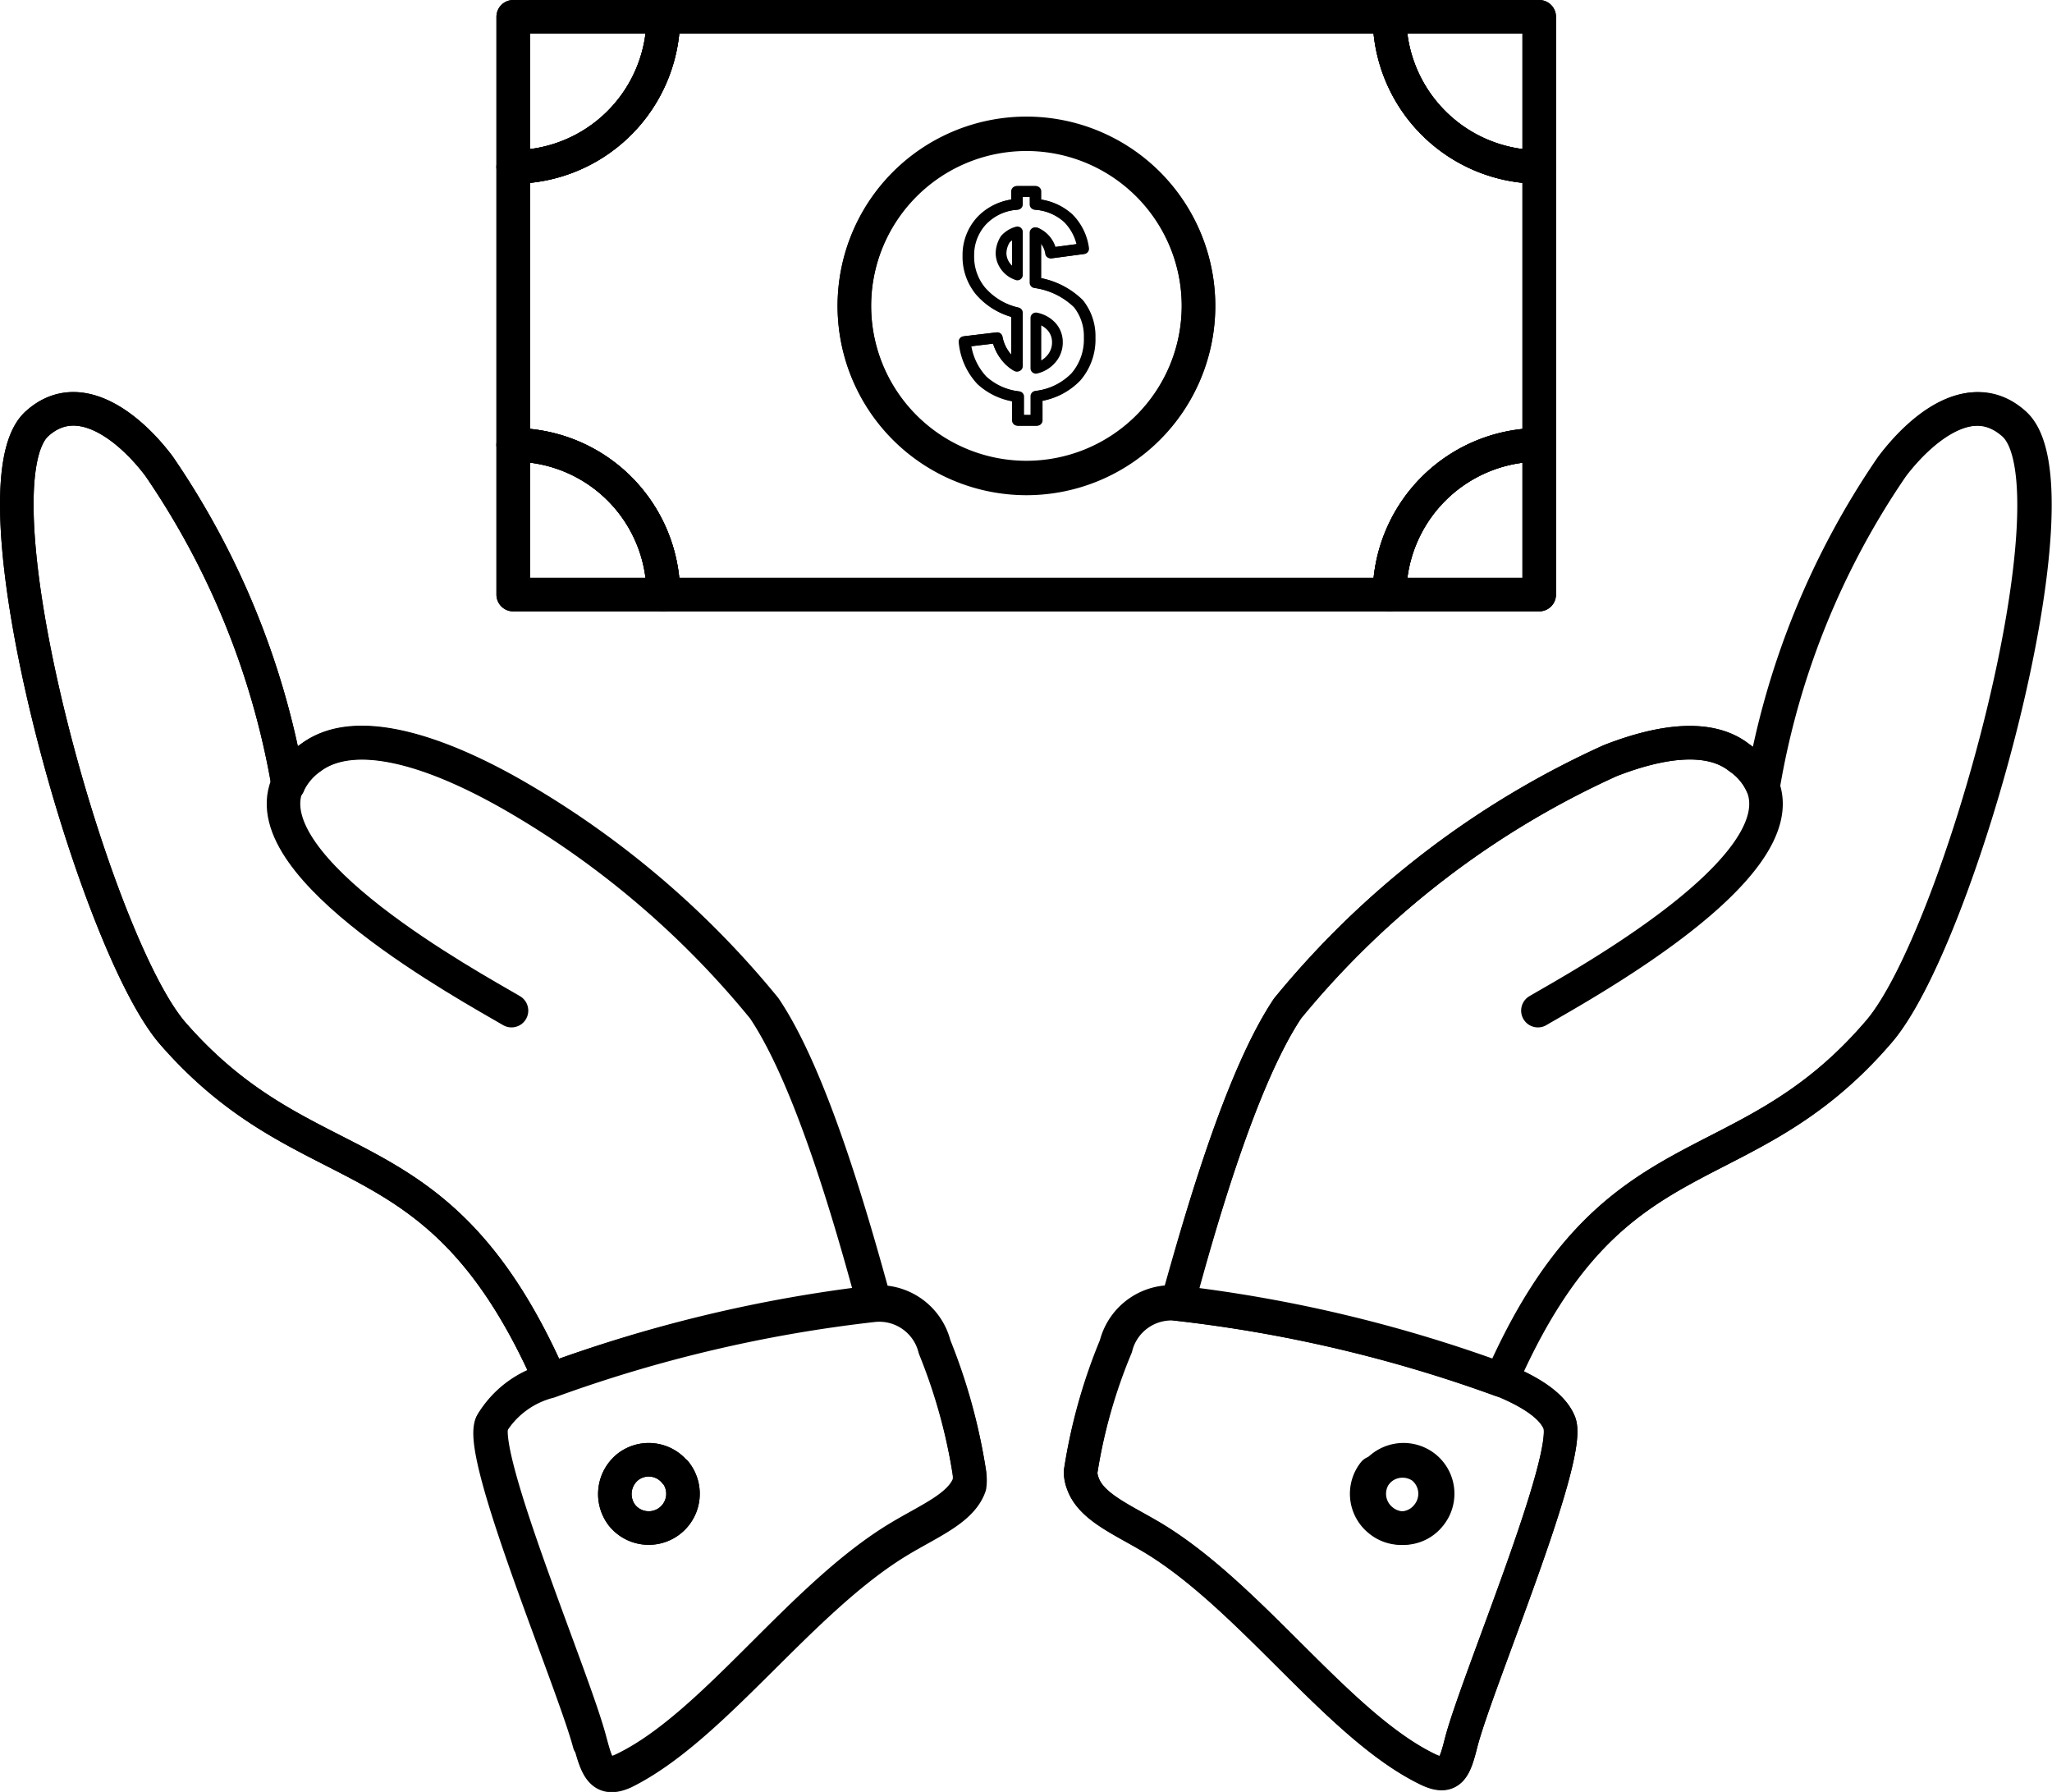 <?xml version="1.0" encoding="UTF-8"?> <svg xmlns="http://www.w3.org/2000/svg" id="Layer_1" data-name="Layer 1" viewBox="0 0 47.7 41.65"><defs><style>.cls-1,.cls-2{fill:none;stroke:#000;stroke-linecap:round;stroke-linejoin:round;}.cls-1{stroke-width:0.78px;}.cls-2{stroke-width:0.25px;}</style></defs><title>íconos publicaciones</title><path class="cls-1" d="M25.94,31.31a1.33,1.33,0,0,1,1.44-1,32.71,32.71,0,0,1,7.53,1.77c.71.29,1.19.62,1.34,1,.3.8-1.91,6-2.28,7.41-.15.59-.24.9-.78.64-2.07-1-4.1-4-6.39-5.38-.72-.43-1.44-.72-1.63-1.27a.72.72,0,0,1-.05-.27A12.54,12.54,0,0,1,25.94,31.31Zm6,2.92a.79.79,0,0,0,.13,1.11.78.78,0,0,0,1.11-.12.79.79,0,0,0-.12-1.12A.8.8,0,0,0,32,34.23Z"></path><path class="cls-1" d="M15.7,34.23a.79.79,0,0,0-1.11-.13.81.81,0,0,0-.13,1.12.79.79,0,0,0,1.24-1Zm-2,6.29c-.36-1.37-2.58-6.61-2.28-7.41a2.21,2.21,0,0,1,1.35-1,32.64,32.64,0,0,1,7.52-1.77,1.33,1.33,0,0,1,1.44,1,13.18,13.18,0,0,1,.81,2.93,1,1,0,0,1,0,.27c-.19.55-.93.84-1.64,1.27-2.29,1.38-4.31,4.35-6.39,5.38C14,41.42,13.88,41.11,13.72,40.52Z"></path><path class="cls-1" d="M29.93,23.44a20.74,20.74,0,0,1,7.5-5.76c1.23-.48,2.33-.6,3-.07a1.53,1.53,0,0,1,.54.65h0a18.62,18.62,0,0,1,3-7.41c.63-.84,1.81-1.9,2.83-1,1.64,1.42-1.27,12-3.14,14.14-3.2,3.73-6.17,2.16-8.77,8.09a32.71,32.71,0,0,0-7.53-1.77C27.89,28.41,28.84,25.07,29.93,23.44Z"></path><path class="cls-1" d="M12.79,32.07C10.18,26.14,7.22,27.71,4,24,2.14,21.81-.76,11.26.87,9.84c1-.89,2.21.17,2.83,1a18.65,18.65,0,0,1,3,7.4,1.57,1.57,0,0,1,.54-.64c1-.76,2.9-.17,4.78.92a21.11,21.11,0,0,1,5.76,4.91c1.1,1.63,2.05,5,2.56,6.86A32.64,32.64,0,0,0,12.79,32.07Z"></path><path class="cls-1" d="M35.78,10.34v3.48H32.3A3.49,3.49,0,0,1,35.78,10.34Z"></path><path class="cls-1" d="M35.78.39V3.88A3.49,3.49,0,0,1,32.3.39Z"></path><path class="cls-2" d="M24.08,8.56V7.39a.66.66,0,0,1,.38.22.54.54,0,0,1,.12.34.58.58,0,0,1-.14.39A.67.67,0,0,1,24.08,8.56Z"></path><path class="cls-2" d="M23.65,5.39v1a.55.55,0,0,1-.29-.22.52.52,0,0,1-.09-.29.63.63,0,0,1,.1-.32A.58.58,0,0,1,23.65,5.39Z"></path><path class="cls-2" d="M23.18,7.85a1,1,0,0,0,.18.41.84.84,0,0,0,.29.25V7.27a1.58,1.58,0,0,1-.85-.51,1.25,1.25,0,0,1-.28-.82,1.17,1.17,0,0,1,.31-.81,1.24,1.24,0,0,1,.82-.38v-.3h.43v.3a1.26,1.26,0,0,1,.76.32,1.23,1.23,0,0,1,.35.71l-.75.1a.6.6,0,0,0-.36-.47V6.57a1.78,1.78,0,0,1,1,.49,1.21,1.21,0,0,1,.26.79,1.33,1.33,0,0,1-.32.91,1.52,1.52,0,0,1-.91.45v.56h-.43V9.22a1.49,1.49,0,0,1-.84-.38,1.51,1.51,0,0,1-.4-.9Z"></path><path class="cls-2" d="M23.36,8.26a1,1,0,0,1-.18-.41l-.77.09a1.51,1.51,0,0,0,.4.9,1.49,1.49,0,0,0,.84.38v.55h.43V9.21A1.52,1.52,0,0,0,25,8.76a1.33,1.33,0,0,0,.32-.91,1.21,1.21,0,0,0-.26-.79,1.78,1.78,0,0,0-1-.49V5.41a.6.6,0,0,1,.36.47l.75-.1a1.23,1.23,0,0,0-.35-.71,1.26,1.26,0,0,0-.76-.32v-.3h-.43v.3a1.24,1.24,0,0,0-.82.38,1.17,1.17,0,0,0-.31.81,1.25,1.25,0,0,0,.28.82,1.58,1.58,0,0,0,.85.51V8.51A.84.84,0,0,1,23.36,8.26Zm.5-5.14a4,4,0,1,1-4,4A4,4,0,0,1,23.86,3.12Z"></path><path class="cls-1" d="M11.93.39h3.49a3.49,3.49,0,0,1-3.49,3.49Z"></path><path class="cls-1" d="M23.86,11.1a4,4,0,1,0-4-4A4,4,0,0,0,23.86,11.1ZM11.93,3.88A3.49,3.49,0,0,0,15.42.39H32.3a3.49,3.49,0,0,0,3.48,3.49v6.46a3.49,3.49,0,0,0-3.48,3.48H15.42a3.48,3.48,0,0,0-3.49-3.48Z"></path><path class="cls-1" d="M11.93,10.34a3.48,3.48,0,0,1,3.49,3.48H11.93Z"></path><path class="cls-1" d="M27.38,30.3c.51-1.89,1.46-5.23,2.55-6.86a20.74,20.74,0,0,1,7.5-5.76c1.23-.48,2.33-.6,3-.07a1.53,1.53,0,0,1,.54.65c.78,1.92-4.23,4.65-5.22,5.23"></path><path class="cls-1" d="M34.91,32.07c2.6-5.93,5.57-4.36,8.77-8.09,1.87-2.17,4.78-12.72,3.14-14.14-1-.89-2.2.17-2.83,1a18.62,18.62,0,0,0-3,7.41"></path><path class="cls-1" d="M34.91,32.07c.71.29,1.19.62,1.34,1,.3.8-1.91,6-2.28,7.41-.15.59-.24.9-.78.64-2.07-1-4.1-4-6.39-5.38-.72-.43-1.44-.72-1.63-1.27a.72.72,0,0,1-.05-.27,12.54,12.54,0,0,1,.82-2.93,1.33,1.33,0,0,1,1.44-1A32.71,32.71,0,0,1,34.91,32.07Z"></path><path class="cls-1" d="M32,34.23a.8.8,0,0,1,1.12-.13.79.79,0,0,1,.12,1.12.78.78,0,0,1-1.11.12A.79.79,0,0,1,32,34.23Z"></path><path class="cls-1" d="M6.67,18.26c-.77,1.93,4.23,4.65,5.22,5.23"></path><path class="cls-1" d="M20.31,30.3c-.51-1.89-1.46-5.23-2.56-6.86A21.11,21.11,0,0,0,12,18.53c-1.88-1.09-3.73-1.68-4.78-.92a1.57,1.57,0,0,0-.54.64"></path><path class="cls-1" d="M12.79,32.07C10.18,26.14,7.22,27.71,4,24,2.14,21.81-.76,11.26.87,9.84c1-.89,2.21.17,2.83,1a18.65,18.65,0,0,1,3,7.4h0"></path><path class="cls-1" d="M12.79,32.07a2.21,2.21,0,0,0-1.35,1c-.3.8,1.92,6,2.28,7.41.16.59.24.9.78.64,2.08-1,4.1-4,6.39-5.38.71-.43,1.45-.72,1.64-1.27a1,1,0,0,0,0-.27,13.18,13.18,0,0,0-.81-2.93,1.33,1.33,0,0,0-1.44-1A32.64,32.64,0,0,0,12.79,32.07Z"></path><path class="cls-1" d="M15.7,34.23a.79.79,0,0,0-1.11-.13.81.81,0,0,0-.13,1.12.79.79,0,0,0,1.24-1Z"></path><line class="cls-1" x1="11.93" y1="10.34" x2="11.93" y2="3.88"></line><line class="cls-1" x1="32.3" y1="13.82" x2="15.42" y2="13.82"></line><line class="cls-1" x1="35.78" y1="3.88" x2="35.78" y2="10.34"></line><line class="cls-1" x1="15.42" y1="0.39" x2="32.3" y2="0.39"></line><path class="cls-1" d="M32.3.39h3.48V3.88A3.49,3.49,0,0,1,32.3.39Z"></path><path class="cls-1" d="M15.42.39H11.93V3.88A3.49,3.49,0,0,0,15.42.39Z"></path><path class="cls-1" d="M15.42,13.82H11.93V10.34A3.48,3.48,0,0,1,15.42,13.82Z"></path><path class="cls-1" d="M32.3,13.82h3.48V10.34A3.49,3.49,0,0,0,32.3,13.82Z"></path><path class="cls-1" d="M23.86,3.12a4,4,0,1,1-4,4A4,4,0,0,1,23.86,3.12Z"></path></svg> 